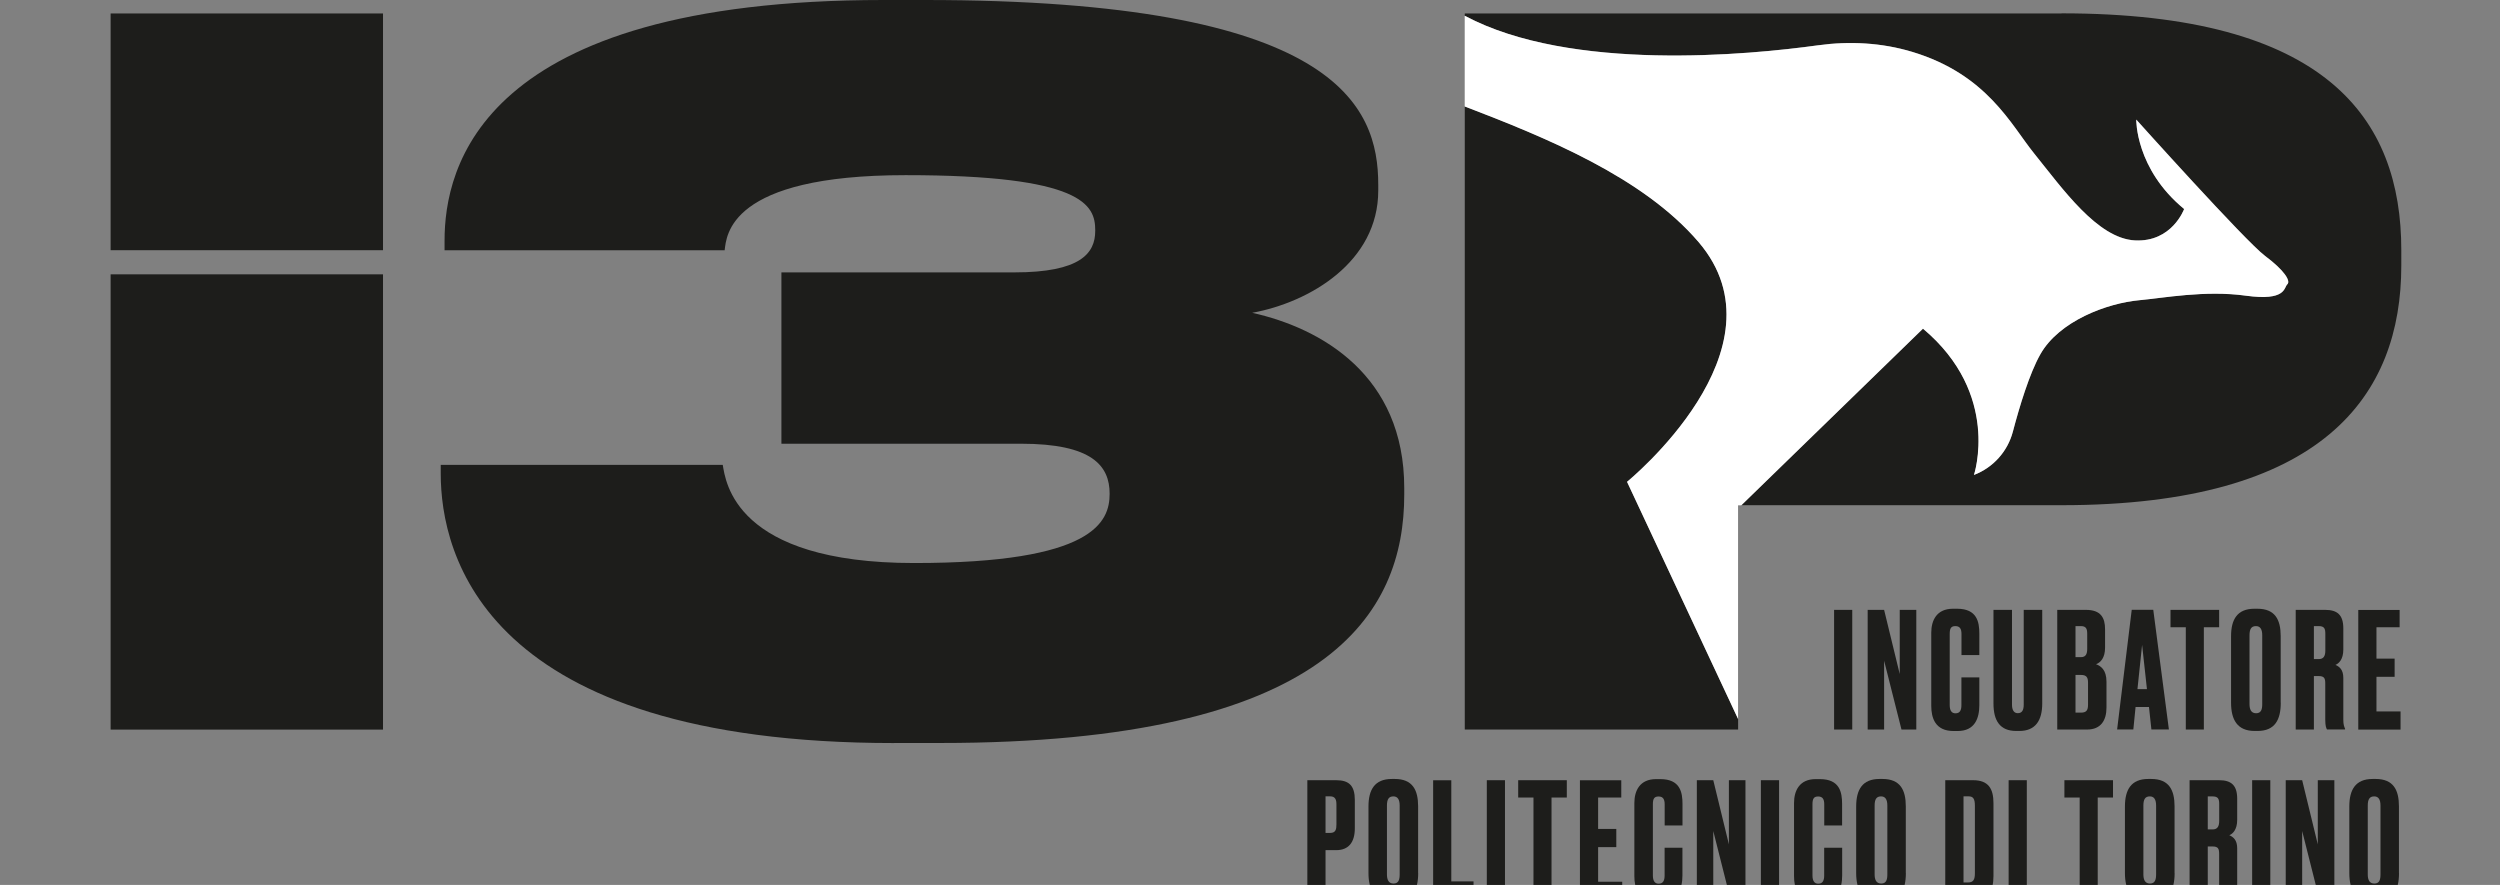 <svg width="113" height="40" viewBox="0 0 113 40" fill="none" xmlns="http://www.w3.org/2000/svg">
<rect x="0" y="0" width="113" height="40" fill="#808080" stroke="none"/>
<g clip-path="url(#clip0_7460_14062)">
<g clip-path="url(#clip1_7460_14062)">
<path d="M40.412 33.586C21.878 33.586 19.921 25.06 19.921 21.404V21.012H32.668C32.799 21.751 33.189 25.449 41.325 25.449C49.461 25.449 50.155 23.578 50.155 22.317C50.155 21.057 49.373 20.056 46.153 20.056H35.32V12.312H45.848C48.849 12.312 49.504 11.442 49.504 10.44V10.398C49.504 9.265 48.938 7.917 40.932 7.917C32.927 7.917 32.842 10.656 32.754 11.311H20.094V10.876C20.094 7.613 21.662 0 39.934 0H41.806C60.425 0 62.297 4.785 62.297 8.352V8.614C62.297 11.834 59.208 13.661 56.599 14.139C59.731 14.836 63.472 16.966 63.472 22.056V22.36C63.472 27.711 60.078 33.583 42.503 33.583H40.415L40.412 33.586Z" fill="#1D1D1B"/>
<path d="M93.18 0.609H66.208V0.718H66.22C71.008 3.266 79.075 2.474 82.176 2.045C83.604 1.847 85.062 1.927 86.441 2.344C89.816 3.363 90.9 5.637 91.938 6.925C93.234 8.535 94.805 10.772 96.494 10.863C98.181 10.955 98.725 9.445 98.725 9.445C96.516 7.634 96.561 5.403 96.561 5.403C96.561 5.403 101.492 10.9 102.381 11.563C103.267 12.227 103.55 12.705 103.389 12.848C103.227 12.994 103.346 13.615 101.514 13.362C99.681 13.11 97.76 13.472 96.732 13.563C95.228 13.697 93.079 14.51 92.23 16.004C91.737 16.869 91.28 18.385 90.985 19.505C90.748 20.403 90.093 21.133 89.226 21.465C89.226 21.465 90.458 17.812 86.924 14.851L78.712 22.835H93.183C105.017 22.835 108.539 17.876 108.539 12.002V11.305C108.539 5.345 105.145 0.603 93.183 0.603L93.18 0.609Z" fill="#1D1D1B"/>
<path d="M76.773 10.933C74.262 8.002 69.891 6.221 66.208 4.809V32.976H78.563V32.495L73.544 21.775C73.544 21.775 80.925 15.778 76.773 10.933Z" fill="#1D1D1B"/>
<path d="M89.223 21.468C90.09 21.137 90.745 20.409 90.982 19.508C91.277 18.388 91.734 16.872 92.227 16.008C93.076 14.516 95.225 13.701 96.729 13.567C97.755 13.475 99.675 13.11 101.511 13.366C103.343 13.618 103.224 12.998 103.386 12.851C103.547 12.705 103.267 12.23 102.378 11.567C101.492 10.903 96.558 5.406 96.558 5.406C96.558 5.406 96.516 7.634 98.722 9.448C98.722 9.448 98.178 10.958 96.491 10.867C94.805 10.775 93.234 8.535 91.935 6.928C90.897 5.641 89.813 3.367 86.438 2.347C85.059 1.93 83.601 1.851 82.173 2.049C79.075 2.478 71.008 3.269 66.218 0.719H66.205V4.813C69.888 6.225 74.259 8.006 76.77 10.937C80.922 15.78 73.541 21.779 73.541 21.779L78.56 32.499V22.841H78.706L86.918 14.857C90.449 17.819 89.22 21.471 89.22 21.471L89.223 21.468Z" fill="white"/>
<path d="M17.312 0.608H5V11.31H17.312V0.608Z" fill="#1D1D1B"/>
<path d="M17.312 12.4H5V32.977H17.312V12.4Z" fill="#1D1D1B"/>
<path d="M83.722 32.975H82.901V27.566H83.722V32.975Z" fill="#1D1D1B"/>
<path d="M85.162 27.566L85.868 30.467V27.566H86.617V32.975H85.947L85.162 29.864V32.975H84.419V27.566H85.162Z" fill="#1D1D1B"/>
<path d="M88.659 30.619H89.466V31.87C89.466 32.452 89.271 33.042 88.486 33.042H88.303C87.466 33.042 87.293 32.446 87.293 31.901V28.598C87.293 28.047 87.533 27.515 88.273 27.515H88.462C89.362 27.515 89.466 28.111 89.466 28.641V29.609H88.659V28.656C88.659 28.425 88.586 28.3 88.382 28.3C88.178 28.3 88.127 28.416 88.127 28.656V31.87C88.127 32.117 88.215 32.242 88.388 32.242C88.586 32.242 88.656 32.105 88.656 31.876V30.619H88.659Z" fill="#1D1D1B"/>
<path d="M90.105 27.566H90.942V31.849C90.942 32.08 91.021 32.236 91.204 32.236C91.402 32.236 91.472 32.09 91.472 31.849V27.566H92.309V31.797C92.309 32.561 92.005 33.039 91.277 33.039H91.131C90.403 33.039 90.105 32.583 90.105 31.797V27.566Z" fill="#1D1D1B"/>
<path d="M92.991 27.566H94.284C94.96 27.566 95.149 27.922 95.149 28.446V29.274C95.149 29.731 94.951 29.944 94.741 30.023C94.951 30.102 95.213 30.269 95.213 30.814V31.986C95.213 32.561 94.957 32.975 94.339 32.975H92.988V27.566H92.991ZM93.813 28.3V29.703H94.059C94.284 29.703 94.342 29.551 94.342 29.326V28.641C94.342 28.416 94.284 28.3 94.059 28.3H93.813ZM93.813 30.51V32.211H94.059C94.321 32.211 94.379 32.087 94.379 31.846V30.857C94.379 30.631 94.321 30.507 94.059 30.507H93.813V30.51Z" fill="#1D1D1B"/>
<path d="M97.13 31.956H96.528L96.427 32.972H95.694L96.354 27.564H97.328L98.034 32.972H97.243L97.134 31.956H97.13ZM96.613 31.149H97.042L96.823 29.149L96.613 31.149Z" fill="#1D1D1B"/>
<path d="M100.305 27.566V28.352H99.614V32.975H98.798V28.352H98.107V27.566H100.302H100.305Z" fill="#1D1D1B"/>
<path d="M103.09 31.767C103.09 32.522 102.834 33.039 102.043 33.039H101.906C101.121 33.039 100.844 32.522 100.844 31.767V28.756C100.844 28.002 101.121 27.515 101.897 27.515H102.034C102.834 27.515 103.087 28.008 103.087 28.75V31.767H103.09ZM102.253 28.714C102.253 28.437 102.159 28.3 101.97 28.3C101.76 28.3 101.678 28.431 101.678 28.714V31.825C101.678 32.056 101.745 32.239 101.976 32.239C102.207 32.239 102.253 32.056 102.253 31.825V28.714Z" fill="#1D1D1B"/>
<path d="M104.588 32.975H103.766V27.566H105.096C105.647 27.566 105.918 27.792 105.918 28.404V29.362C105.918 29.813 105.708 29.995 105.562 30.053C105.745 30.132 105.918 30.272 105.918 30.641V32.537C105.918 32.762 105.961 32.857 105.997 32.936V32.972H105.181C105.145 32.914 105.102 32.82 105.102 32.528V30.899C105.102 30.659 105.06 30.558 104.798 30.558H104.588V32.972V32.975ZM104.588 29.791H104.807C105.032 29.791 105.105 29.645 105.105 29.405V28.65C105.105 28.419 105.063 28.3 104.807 28.3H104.588V29.791Z" fill="#1D1D1B"/>
<path d="M108.463 27.566V28.352H107.416V29.77H108.237V30.592H107.416V32.157H108.505V32.978H106.594V27.57H108.463V27.566Z" fill="#1D1D1B"/>
<path d="M59.914 38.427V40.673H59.092V35.265H60.395C60.976 35.265 61.238 35.511 61.238 36.16V37.438C61.238 38.077 60.955 38.427 60.395 38.427H59.914ZM59.914 37.648H60.124C60.379 37.648 60.407 37.481 60.407 37.255V36.367C60.407 36.157 60.364 35.995 60.124 35.995H59.914V37.645V37.648Z" fill="#1D1D1B"/>
<path d="M64.102 39.464C64.102 40.219 63.846 40.737 63.055 40.737H62.918C62.133 40.737 61.855 40.219 61.855 39.464V36.454C61.855 35.699 62.133 35.209 62.909 35.209H63.046C63.846 35.209 64.099 35.705 64.099 36.445V39.461L64.102 39.464ZM63.265 36.411C63.265 36.134 63.17 35.997 62.982 35.997C62.772 35.997 62.69 36.128 62.69 36.411V39.522C62.69 39.753 62.756 39.936 62.988 39.936C63.219 39.936 63.265 39.753 63.265 39.522V36.411Z" fill="#1D1D1B"/>
<path d="M65.599 35.265V39.84H66.604V40.677H64.778V35.268H65.599V35.265Z" fill="#1D1D1B"/>
<path d="M68.025 40.673H67.204V35.265H68.025V40.673Z" fill="#1D1D1B"/>
<path d="M70.82 35.265V36.05H70.129V40.673H69.313V36.05H68.622V35.265H70.817H70.82Z" fill="#1D1D1B"/>
<path d="M73.282 35.265V36.05H72.235V37.468H73.057V38.29H72.235V39.855H73.325V40.677H71.413V35.268H73.282V35.265Z" fill="#1D1D1B"/>
<path d="M75.24 38.318H76.046V39.569C76.046 40.15 75.848 40.74 75.066 40.74H74.883C74.046 40.74 73.873 40.144 73.873 39.599V36.299C73.873 35.745 74.113 35.216 74.856 35.216H75.045C75.946 35.216 76.049 35.812 76.049 36.342V37.31H75.243V36.357C75.243 36.126 75.169 36.001 74.966 36.001C74.762 36.001 74.71 36.117 74.71 36.357V39.572C74.71 39.818 74.798 39.943 74.972 39.943C75.166 39.943 75.24 39.806 75.24 39.581V38.324V38.318Z" fill="#1D1D1B"/>
<path d="M77.44 35.265L78.146 38.165V35.265H78.895V40.673H78.225L77.44 37.563V40.673H76.697V35.265H77.44Z" fill="#1D1D1B"/>
<path d="M80.414 40.673H79.592V35.265H80.414V40.673Z" fill="#1D1D1B"/>
<path d="M82.459 38.318H83.266V39.569C83.266 40.15 83.068 40.74 82.283 40.74H82.1C81.263 40.74 81.09 40.144 81.09 39.599V36.299C81.09 35.745 81.33 35.216 82.07 35.216H82.258C83.159 35.216 83.263 35.812 83.263 36.342V37.31H82.456V36.357C82.456 36.126 82.383 36.001 82.179 36.001C81.975 36.001 81.924 36.117 81.924 36.357V39.572C81.924 39.818 82.012 39.943 82.185 39.943C82.38 39.943 82.453 39.806 82.453 39.581V38.324L82.459 38.318Z" fill="#1D1D1B"/>
<path d="M86.145 39.464C86.145 40.219 85.89 40.737 85.098 40.737H84.961C84.176 40.737 83.899 40.219 83.899 39.464V36.454C83.899 35.699 84.176 35.209 84.952 35.209H85.089C85.89 35.209 86.142 35.705 86.142 36.445V39.461L86.145 39.464ZM85.308 36.411C85.308 36.134 85.214 35.997 85.025 35.997C84.815 35.997 84.733 36.128 84.733 36.411V39.522C84.733 39.753 84.8 39.936 85.031 39.936C85.263 39.936 85.308 39.753 85.308 39.522V36.411Z" fill="#1D1D1B"/>
<path d="M87.926 35.265H89.183C89.889 35.265 90.105 35.663 90.105 36.306V39.599C90.105 40.269 89.859 40.677 89.183 40.677H87.926V35.268V35.265ZM88.748 39.888H88.946C89.201 39.888 89.265 39.757 89.265 39.465V36.418C89.265 36.105 89.186 35.995 88.982 35.995H88.751V39.885L88.748 39.888Z" fill="#1D1D1B"/>
<path d="M91.612 40.673H90.79V35.265H91.612V40.673Z" fill="#1D1D1B"/>
<path d="M95.508 35.265V36.05H94.817V40.673H94.001V36.05H93.311V35.265H95.505H95.508Z" fill="#1D1D1B"/>
<path d="M98.293 39.464C98.293 40.219 98.037 40.737 97.246 40.737H97.109C96.324 40.737 96.047 40.219 96.047 39.464V36.454C96.047 35.699 96.324 35.209 97.1 35.209H97.237C98.037 35.209 98.29 35.705 98.29 36.445V39.461L98.293 39.464ZM97.456 36.411C97.456 36.134 97.362 35.997 97.173 35.997C96.963 35.997 96.881 36.128 96.881 36.411V39.522C96.881 39.753 96.948 39.936 97.179 39.936C97.41 39.936 97.456 39.753 97.456 39.522V36.411Z" fill="#1D1D1B"/>
<path d="M99.791 40.673H98.969V35.265H100.299C100.85 35.265 101.121 35.49 101.121 36.102V37.06C101.121 37.511 100.911 37.694 100.765 37.752C100.947 37.831 101.121 37.971 101.121 38.342V40.238C101.121 40.464 101.163 40.558 101.2 40.637V40.673H100.384C100.348 40.616 100.305 40.521 100.305 40.229V38.601C100.305 38.36 100.262 38.26 100.001 38.26H99.791V40.673ZM99.791 37.49H100.01C100.235 37.49 100.308 37.344 100.308 37.103V36.348C100.308 36.117 100.265 35.998 100.01 35.998H99.791V37.49Z" fill="#1D1D1B"/>
<path d="M102.618 40.673H101.797V35.265H102.618V40.673Z" fill="#1D1D1B"/>
<path d="M104.058 35.265L104.764 38.165V35.265H105.513V40.673H104.843L104.058 37.563V40.673H103.315V35.265H104.058Z" fill="#1D1D1B"/>
<path d="M108.435 39.464C108.435 40.219 108.18 40.737 107.388 40.737H107.251C106.466 40.737 106.189 40.219 106.189 39.464V36.454C106.189 35.699 106.466 35.209 107.242 35.209H107.379C108.18 35.209 108.432 35.705 108.432 36.445V39.461L108.435 39.464ZM107.598 36.411C107.598 36.134 107.504 35.997 107.315 35.997C107.105 35.997 107.023 36.128 107.023 36.411V39.522C107.023 39.753 107.087 39.936 107.321 39.936C107.556 39.936 107.598 39.753 107.598 39.522V36.411Z" fill="#1D1D1B"/>
</g>
</g>
<defs>
<clipPath id="clip0_7460_14062">
<rect width="113" height="40" fill="white"/>
</clipPath>
<clipPath id="clip1_7460_14062">
<rect width="103.539" height="40.739" fill="white" transform="translate(5)"/>
</clipPath>
</defs>
</svg>
